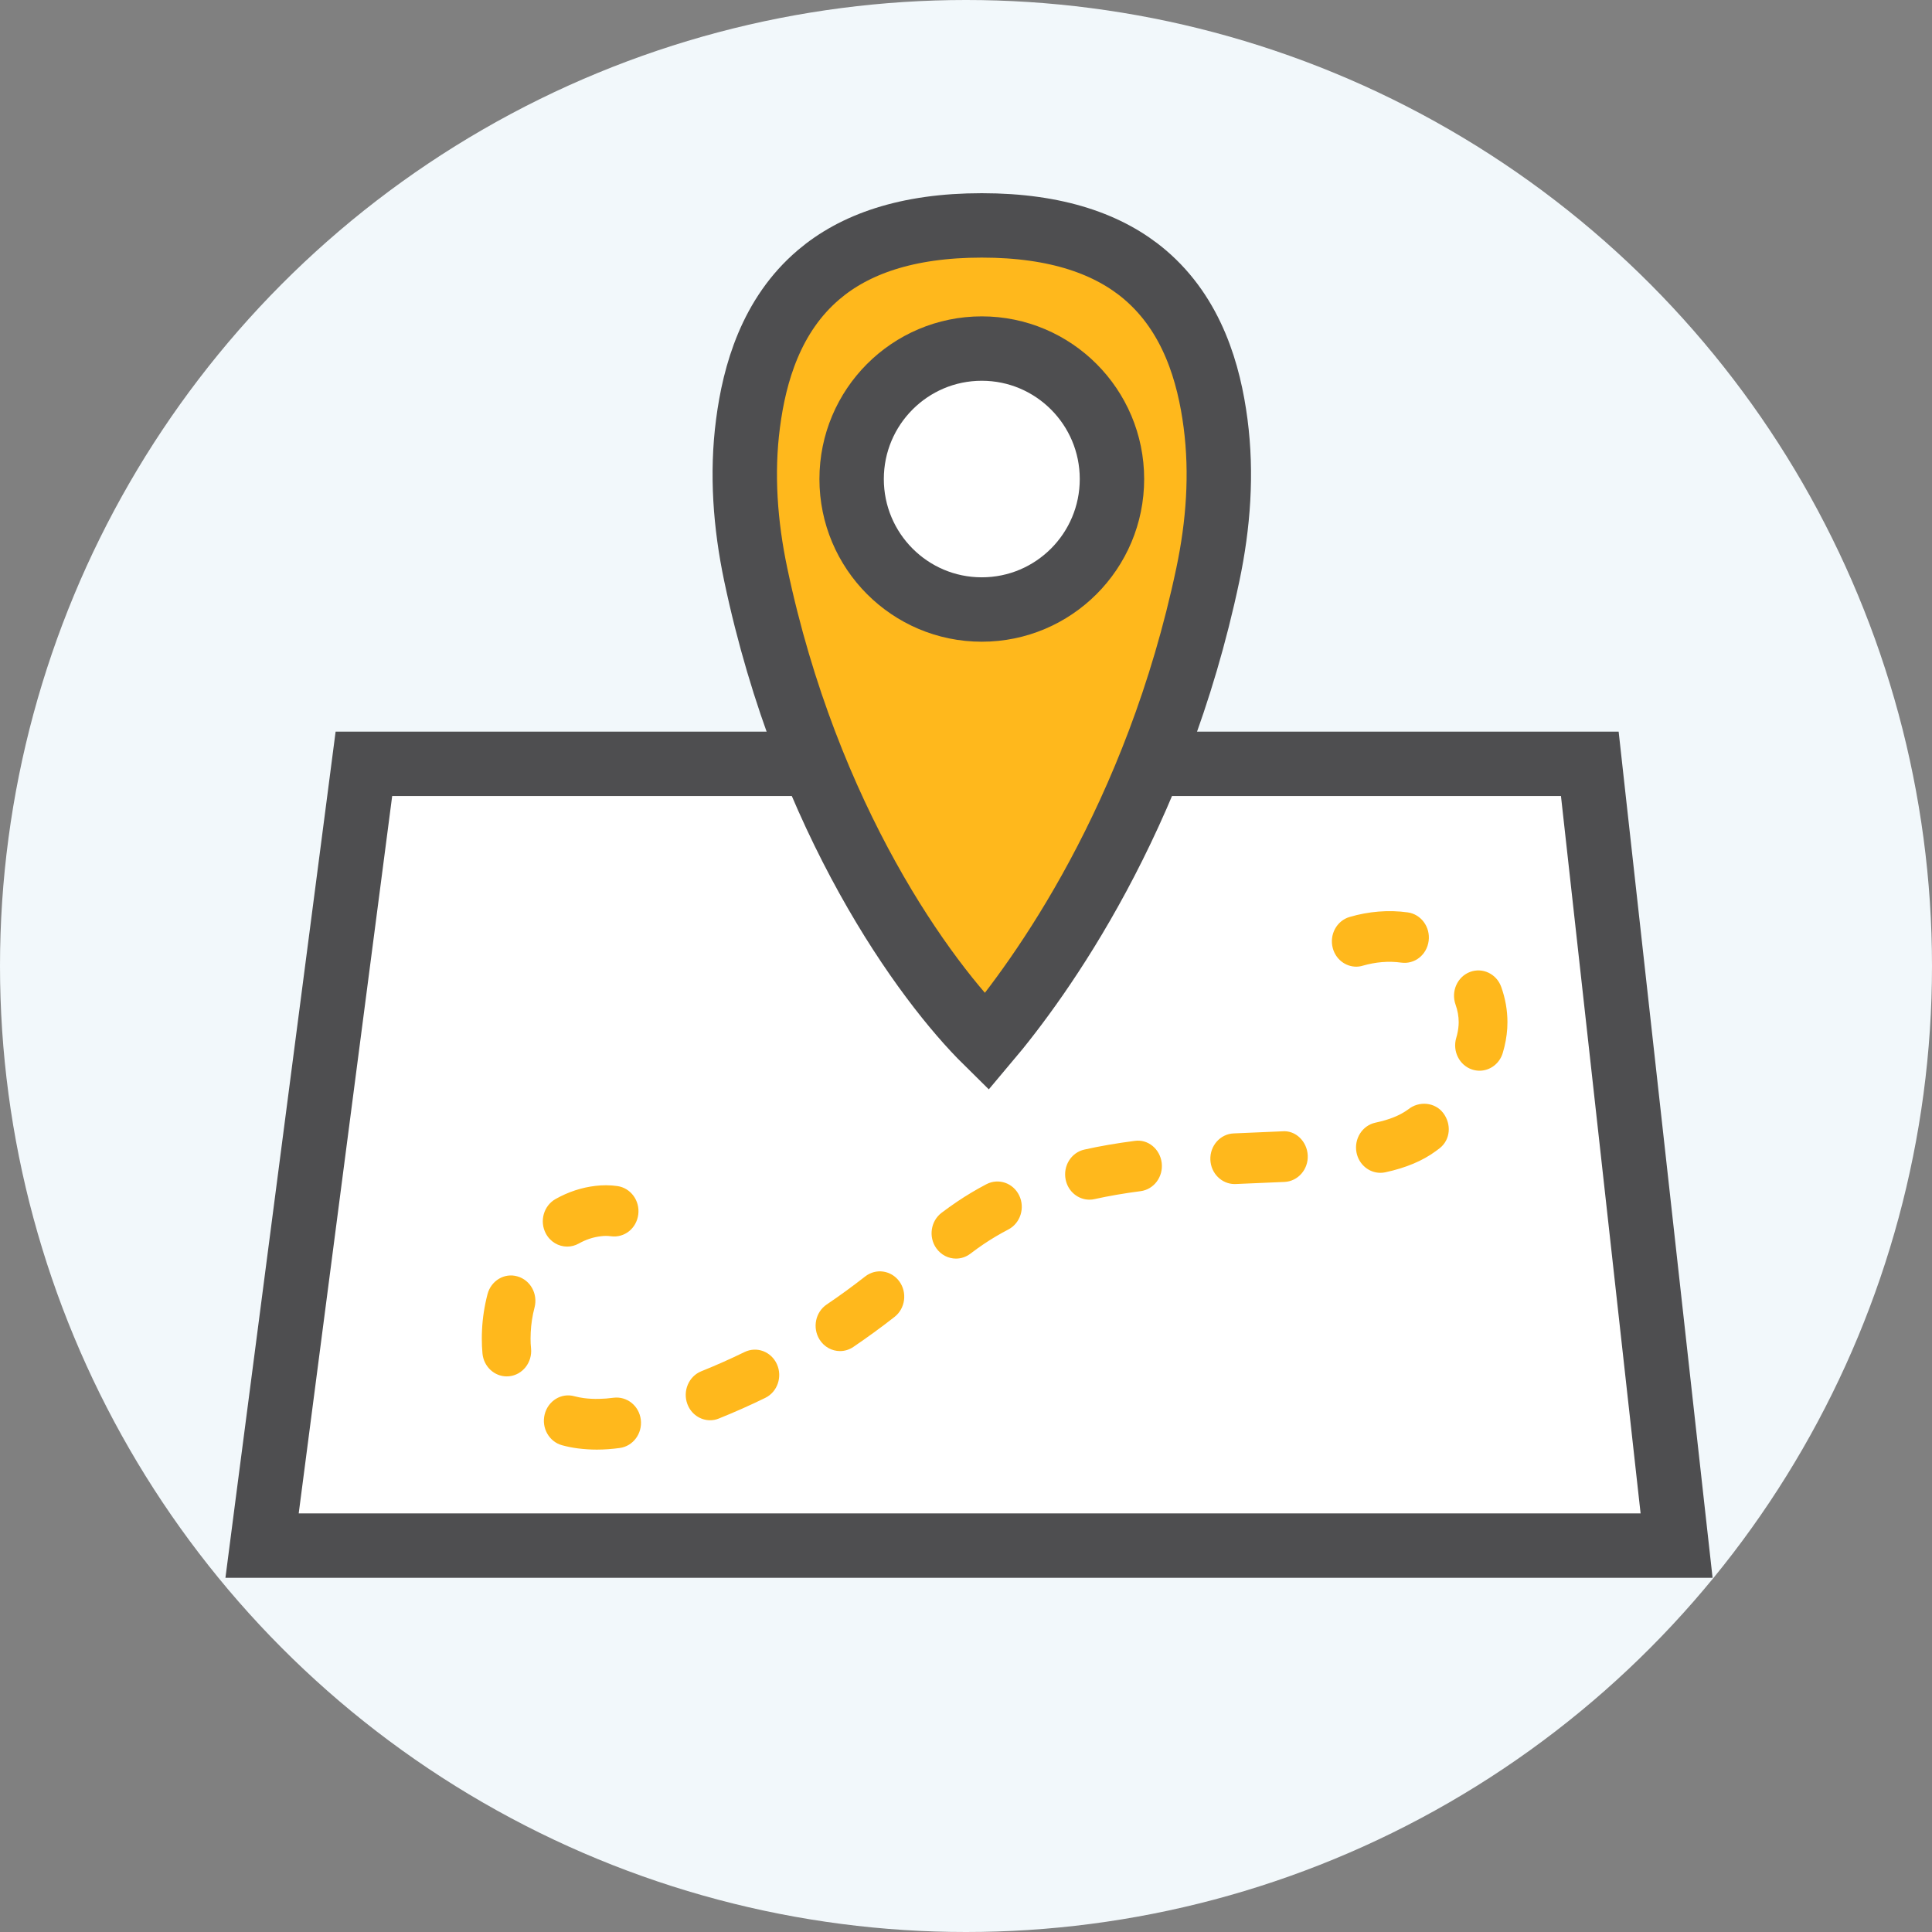 <?xml version="1.0" encoding="UTF-8"?>
<svg width="60px" height="60px" viewBox="0 0 60 60" version="1.1" xmlns="http://www.w3.org/2000/svg" xmlns:xlink="http://www.w3.org/1999/xlink">
    <rect x="0" y="0" width="60" height="60" fill="#808080" stroke="none"/>
    <title>icon/location-circle</title>
    <g id="2a:-Manage-Booking" stroke="none" stroke-width="1" fill="none" fill-rule="evenodd">
        <g id="2A-d-manage-booking" transform="translate(-865, -695)">
            <g id="branch-finder" transform="translate(830, 685)">
                <g id="Group" transform="translate(35, 10)">
                    <circle id="Oval" fill="#F2F8FB" cx="30" cy="30" r="30"></circle>
                    <g transform="translate(7, 6)" fill-rule="nonzero" id="map">
                        <g id="149061">
                            <path d="M42.373,17.722 L42.497,18.845 L44.914,40.618 L45.068,42 L1.139,42 L1.321,40.595 L4.158,18.822 L4.301,17.722 L42.373,17.722 Z" id="Path" stroke="#4E4E50" stroke-width="2" fill="#FFFFFF"></path>
                            <path d="M11.534,39.019 C11.339,39.019 11.146,39.006 10.952,38.982 C10.787,38.961 10.621,38.929 10.458,38.884 C10.053,38.775 9.81,38.346 9.915,37.926 C10.019,37.505 10.431,37.249 10.836,37.361 C10.936,37.387 11.036,37.407 11.136,37.42 C11.441,37.459 11.75,37.449 12.055,37.408 C12.473,37.357 12.849,37.659 12.901,38.09 C12.953,38.521 12.659,38.915 12.244,38.969 C12.008,39.001 11.769,39.019 11.534,39.019 Z M15.053,38.107 C14.749,38.107 14.463,37.916 14.347,37.604 C14.196,37.198 14.391,36.742 14.779,36.586 C15.227,36.406 15.678,36.206 16.122,35.989 C16.503,35.804 16.951,35.974 17.128,36.367 C17.305,36.76 17.143,37.229 16.765,37.413 C16.29,37.645 15.805,37.86 15.325,38.053 C15.236,38.091 15.143,38.107 15.053,38.107 Z M8.736,36.745 C8.353,36.745 8.024,36.442 7.984,36.038 C7.969,35.883 7.963,35.727 7.963,35.572 C7.963,35.481 7.965,35.39 7.97,35.299 C7.987,34.93 8.045,34.558 8.14,34.193 C8.249,33.772 8.667,33.522 9.068,33.639 C9.471,33.752 9.71,34.183 9.601,34.604 C9.534,34.86 9.494,35.121 9.482,35.377 C9.479,35.442 9.477,35.507 9.477,35.572 C9.477,35.674 9.481,35.777 9.492,35.878 C9.534,36.311 9.23,36.697 8.815,36.741 C8.788,36.743 8.762,36.745 8.736,36.745 Z M19.088,35.959 C18.84,35.959 18.597,35.833 18.452,35.601 C18.224,35.235 18.324,34.748 18.674,34.512 C19.079,34.239 19.481,33.945 19.87,33.641 C20.206,33.379 20.678,33.451 20.93,33.795 C21.181,34.142 21.115,34.635 20.782,34.897 C20.364,35.224 19.933,35.538 19.499,35.832 C19.371,35.918 19.229,35.959 19.088,35.959 Z M22.689,33.087 C22.455,33.087 22.225,32.974 22.076,32.763 C21.83,32.412 21.904,31.92 22.242,31.664 C22.4,31.545 22.562,31.428 22.727,31.317 C23.013,31.124 23.318,30.942 23.635,30.776 C24.011,30.581 24.464,30.738 24.652,31.125 C24.839,31.513 24.689,31.987 24.316,32.182 C24.048,32.322 23.791,32.474 23.551,32.636 C23.409,32.732 23.27,32.832 23.134,32.936 C22.999,33.038 22.843,33.087 22.689,33.087 Z M10.615,32.714 C10.346,32.714 10.086,32.566 9.949,32.303 C9.749,31.921 9.886,31.444 10.253,31.237 C10.645,31.016 11.063,30.878 11.497,30.828 C11.716,30.802 11.946,30.802 12.171,30.834 C12.585,30.891 12.877,31.286 12.822,31.717 C12.767,32.146 12.397,32.449 11.973,32.393 C11.872,32.379 11.768,32.379 11.666,32.392 C11.426,32.419 11.194,32.496 10.975,32.619 C10.86,32.684 10.736,32.714 10.615,32.714 Z M26.834,31.257 C26.484,31.257 26.17,31.005 26.095,30.635 C26.008,30.209 26.268,29.791 26.677,29.701 C27.163,29.592 27.687,29.503 28.234,29.432 C28.652,29.368 29.026,29.684 29.078,30.115 C29.129,30.547 28.835,30.94 28.42,30.993 C27.917,31.058 27.436,31.141 26.993,31.239 C26.939,31.252 26.886,31.257 26.834,31.257 Z M31.344,30.772 C30.941,30.772 30.605,30.44 30.589,30.017 C30.572,29.583 30.896,29.216 31.314,29.199 L32.822,29.134 C33.238,29.095 33.594,29.45 33.613,29.885 C33.632,30.318 33.309,30.687 32.891,30.706 L31.376,30.771 C31.366,30.772 31.355,30.772 31.344,30.772 Z M35.869,30.423 C35.517,30.423 35.202,30.167 35.128,29.795 C35.044,29.37 35.306,28.953 35.716,28.865 C36.153,28.772 36.477,28.64 36.735,28.452 C37.066,28.184 37.569,28.228 37.823,28.569 C38.08,28.913 38.047,29.387 37.717,29.654 C37.676,29.687 37.634,29.719 37.589,29.75 C37.178,30.052 36.659,30.27 36.021,30.407 C35.971,30.418 35.918,30.423 35.869,30.423 Z M38.948,27.252 C38.873,27.252 38.799,27.24 38.724,27.217 C38.325,27.089 38.101,26.647 38.225,26.232 C38.265,26.098 38.29,25.964 38.298,25.834 L38.301,25.743 C38.301,25.563 38.268,25.38 38.203,25.197 C38.058,24.789 38.257,24.337 38.649,24.186 C39.038,24.036 39.477,24.242 39.622,24.65 C39.75,25.008 39.815,25.376 39.815,25.744 C39.815,25.81 39.813,25.875 39.809,25.941 C39.792,26.195 39.745,26.449 39.67,26.699 C39.57,27.036 39.271,27.252 38.948,27.252 Z M35.119,24.021 C34.789,24.021 34.485,23.795 34.391,23.447 C34.278,23.029 34.511,22.594 34.914,22.477 C35.503,22.304 36.122,22.252 36.719,22.335 C37.133,22.393 37.424,22.789 37.368,23.22 C37.312,23.651 36.939,23.953 36.516,23.895 C36.122,23.84 35.716,23.877 35.324,23.99 C35.256,24.011 35.187,24.021 35.119,24.021 Z" id="Shape" fill="#FFB81C"></path>
                            <path d="M23.49,1 C25.834,1 27.456,1.595 28.557,2.53 C30.035,3.787 30.549,5.608 30.75,7.145 C30.955,8.708 30.837,10.296 30.512,11.838 C28.916,19.417 25.307,24.389 23.641,26.361 C21.733,24.481 18.079,19.484 16.469,11.838 C16.145,10.296 16.026,8.708 16.231,7.145 C16.431,5.608 16.946,3.787 18.425,2.531 C19.525,1.595 21.147,1 23.49,1 Z" id="Path" stroke="#4E4E50" stroke-width="2" fill="#FFB81C"></path>
                            <path d="M23.49,12.929 C21.258,12.929 19.448,11.115 19.448,8.877 C19.448,6.639 21.258,4.825 23.49,4.825 C25.723,4.825 27.533,6.64 27.533,8.877 C27.533,11.115 25.723,12.929 23.49,12.929 Z" id="Path" stroke="#4E4E50" stroke-width="2" fill="#FFFFFF"></path>
                        </g>
                    </g>
                </g>
            </g>
        </g>
    </g>
</svg>